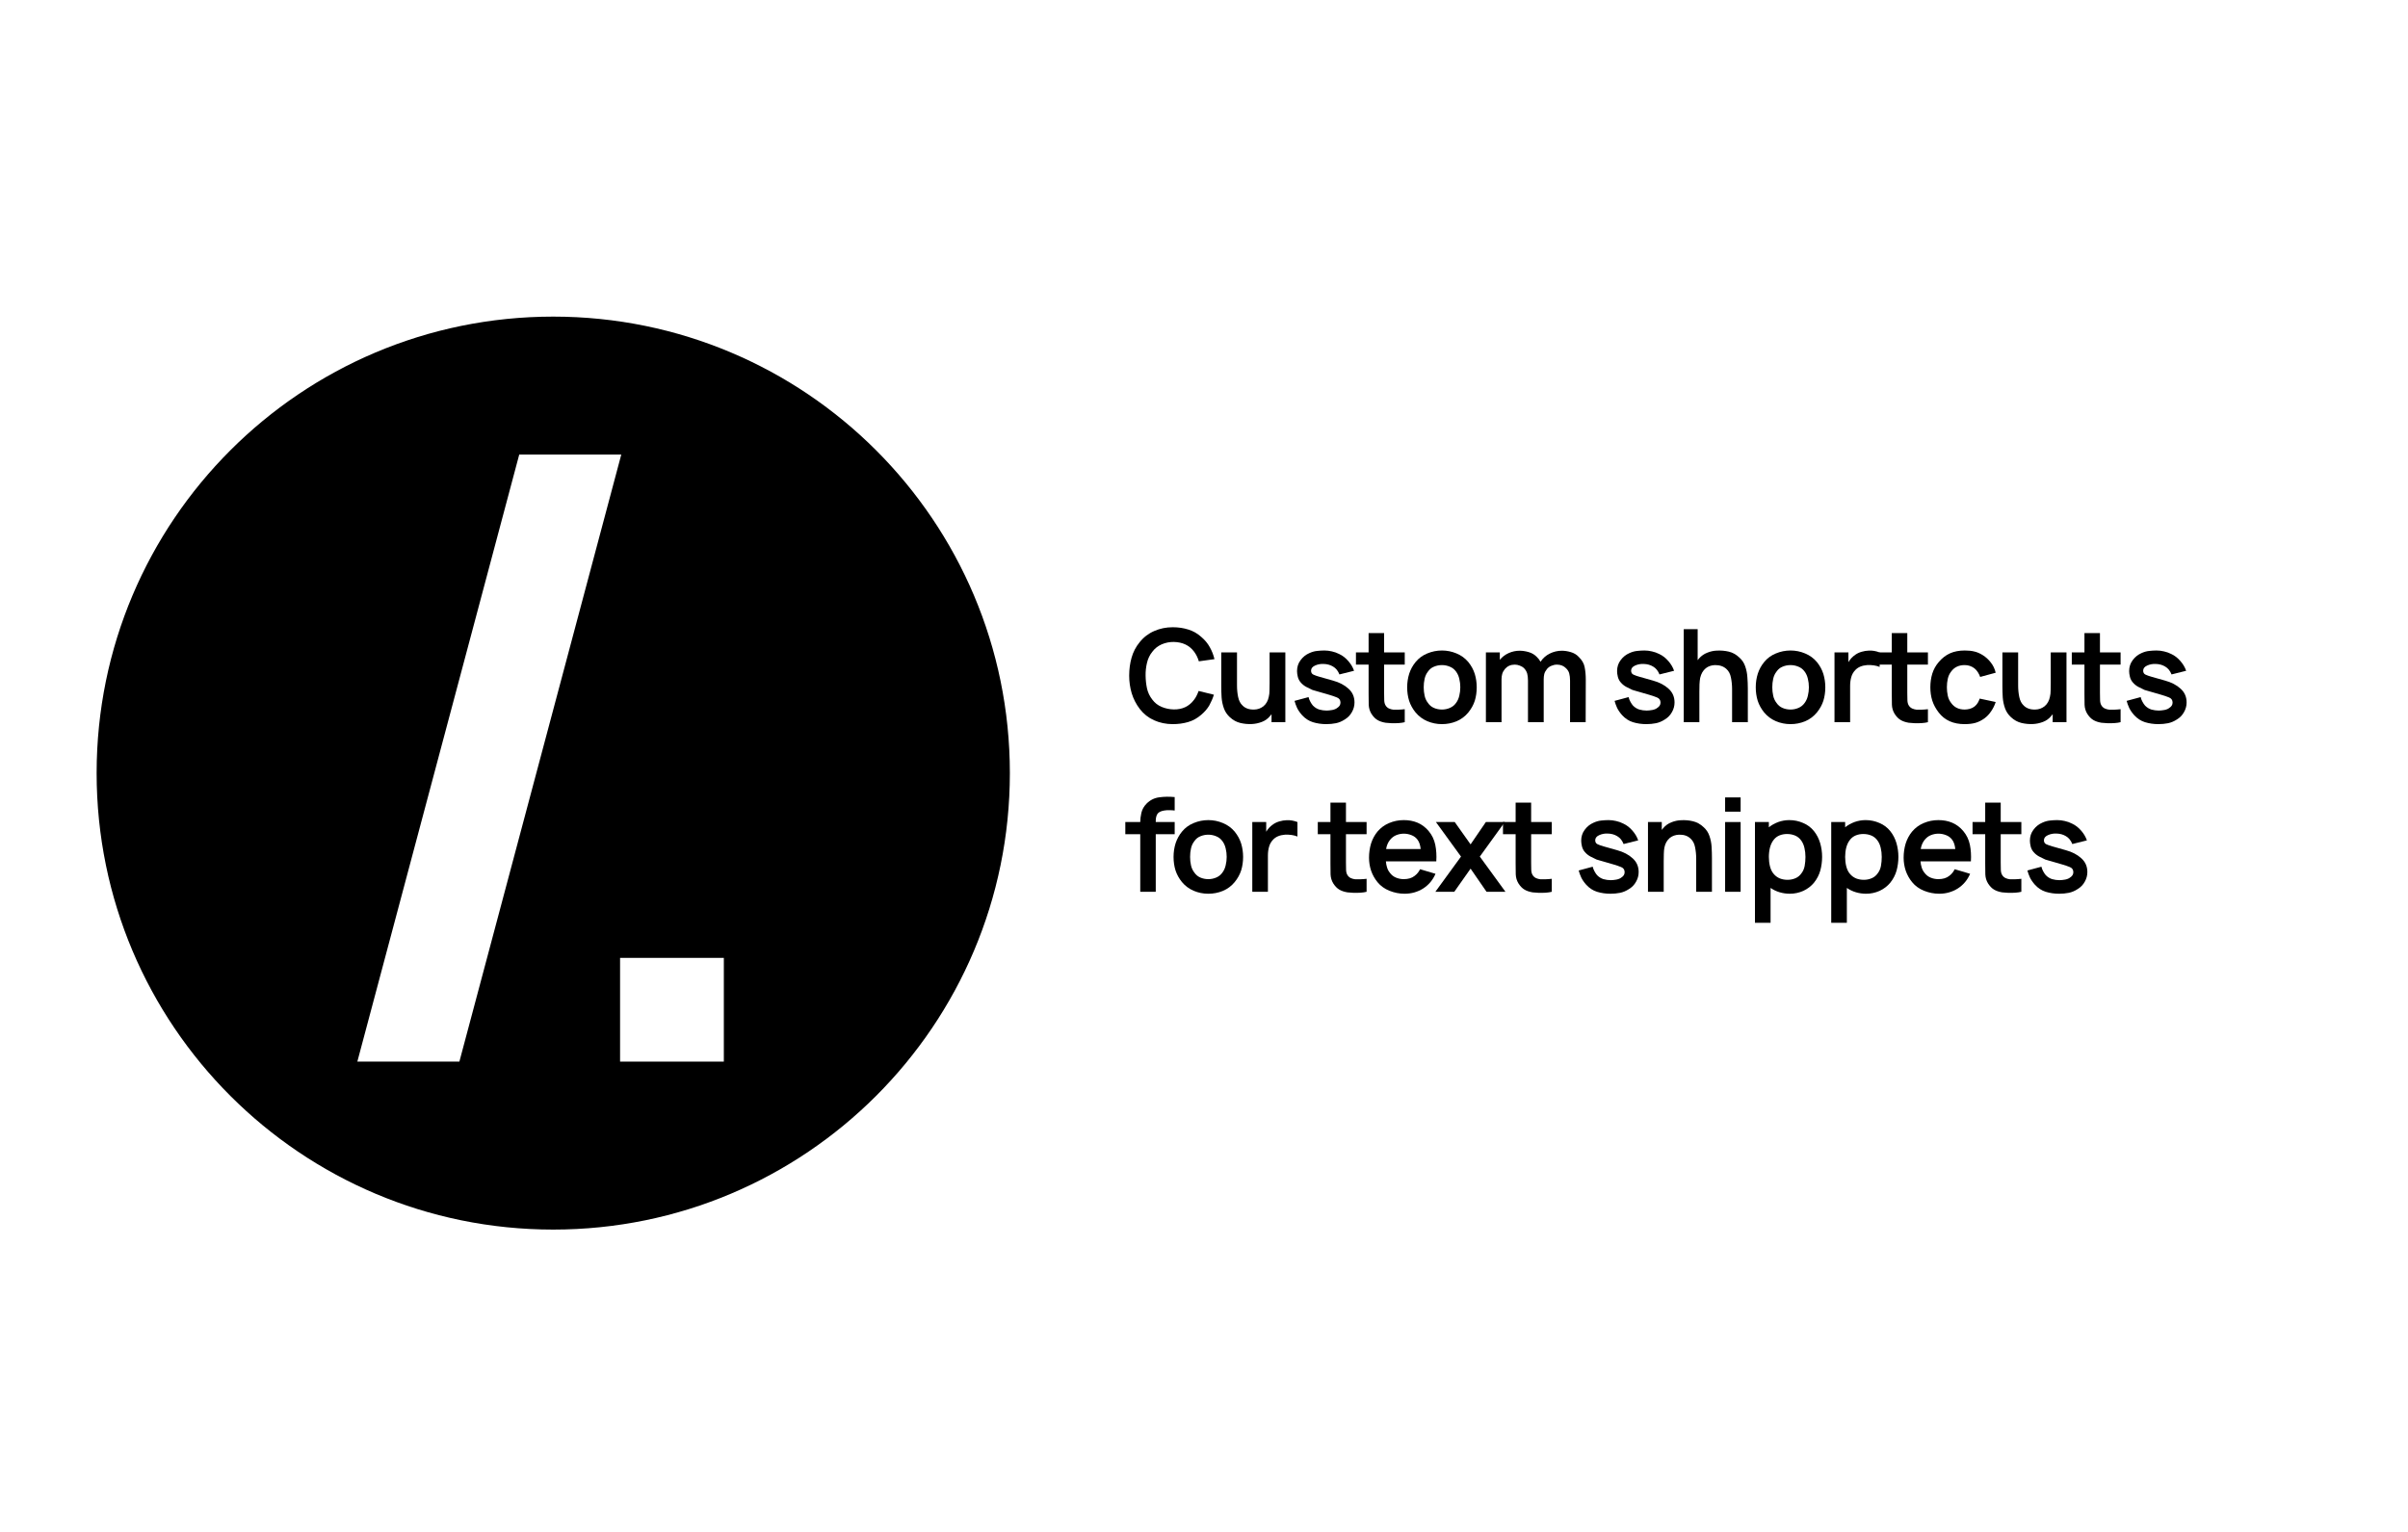 <svg xmlns="http://www.w3.org/2000/svg" xmlns:xlink="http://www.w3.org/1999/xlink" width="440" zoomAndPan="magnify" viewBox="0 0 330 210" height="280" preserveAspectRatio="xMidYMid meet" version="1.0"><defs><g/><clipPath id="14318c7d4a"><path d="M 13.242 43.402 L 138.395 43.402 L 138.395 168.555 L 13.242 168.555 Z M 13.242 43.402 " clip-rule="nonzero"/></clipPath><clipPath id="0b755abed4"><path d="M 75.816 43.402 C 41.258 43.402 13.242 71.418 13.242 105.977 C 13.242 140.539 41.258 168.555 75.816 168.555 C 110.375 168.555 138.395 140.539 138.395 105.977 C 138.395 71.418 110.375 43.402 75.816 43.402 Z M 75.816 43.402 " clip-rule="nonzero"/></clipPath><clipPath id="ea1ab86e52"><path d="M 0.242 0.402 L 125.395 0.402 L 125.395 125.555 L 0.242 125.555 Z M 0.242 0.402 " clip-rule="nonzero"/></clipPath><clipPath id="cfa84d0f8d"><path d="M 62.816 0.402 C 28.258 0.402 0.242 28.418 0.242 62.977 C 0.242 97.539 28.258 125.555 62.816 125.555 C 97.375 125.555 125.395 97.539 125.395 62.977 C 125.395 28.418 97.375 0.402 62.816 0.402 Z M 62.816 0.402 " clip-rule="nonzero"/></clipPath><clipPath id="bab127e179"><rect x="0" width="126" y="0" height="126"/></clipPath><clipPath id="b676d902cd"><rect x="0" width="51" y="0" height="154"/></clipPath><clipPath id="ae72a04ca4"><rect x="0" width="37" y="0" height="154"/></clipPath></defs><rect x="-33" width="396" fill="#ffffff" y="-21" height="252" fill-opacity="1"/><rect x="-33" width="396" fill="#ffffff" y="-21" height="252" fill-opacity="1"/><g fill="#000000" fill-opacity="1"><g transform="translate(154.044, 99)"><g><path d="M 10.219 -4.281 L 12.312 -3.766 C 12.156 -3.266 11.945 -2.781 11.688 -2.312 C 11.426 -1.852 11.055 -1.422 10.578 -1.016 C 10.023 -0.535 9.422 -0.203 8.766 -0.016 C 8.117 0.172 7.422 0.266 6.672 0.266 C 5.742 0.266 4.891 0.086 4.109 -0.266 C 3.328 -0.617 2.676 -1.133 2.156 -1.812 C 1.656 -2.469 1.285 -3.188 1.047 -3.969 C 0.816 -4.75 0.703 -5.551 0.703 -6.375 C 0.703 -7.25 0.812 -8.07 1.031 -8.844 C 1.25 -9.625 1.617 -10.332 2.141 -10.969 C 2.691 -11.656 3.359 -12.164 4.141 -12.5 C 4.922 -12.844 5.766 -13.016 6.672 -13.016 C 7.441 -13.016 8.148 -12.91 8.797 -12.703 C 9.453 -12.504 10.035 -12.176 10.547 -11.719 C 11.066 -11.281 11.469 -10.801 11.75 -10.281 C 12.039 -9.77 12.254 -9.223 12.391 -8.641 L 10.25 -8.344 C 10.113 -8.82 9.898 -9.258 9.609 -9.656 C 9.273 -10.102 8.875 -10.438 8.406 -10.656 C 7.938 -10.875 7.406 -10.988 6.812 -11 C 6.238 -11.008 5.688 -10.898 5.156 -10.672 C 4.633 -10.441 4.207 -10.102 3.875 -9.656 C 3.52 -9.219 3.273 -8.707 3.141 -8.125 C 3.004 -7.551 2.941 -6.969 2.953 -6.375 C 2.961 -5.789 3.023 -5.211 3.141 -4.641 C 3.266 -4.078 3.508 -3.562 3.875 -3.094 C 4.207 -2.645 4.633 -2.312 5.156 -2.094 C 5.688 -1.875 6.238 -1.758 6.812 -1.75 C 8 -1.727 8.93 -2.176 9.609 -3.094 C 9.742 -3.27 9.859 -3.457 9.953 -3.656 C 10.055 -3.863 10.145 -4.07 10.219 -4.281 Z M 10.219 -4.281 "/></g></g></g><g fill="#000000" fill-opacity="1"><g transform="translate(166.303, 99)"><g><path d="M 7.688 -9.562 L 9.844 -9.562 L 9.844 0 L 7.953 0 L 7.953 -1.078 C 7.91 -1.047 7.875 -1.008 7.844 -0.969 C 7.812 -0.926 7.773 -0.879 7.734 -0.828 C 7.43 -0.461 7.055 -0.195 6.609 -0.031 C 6.172 0.133 5.734 0.227 5.297 0.25 C 4.754 0.281 4.219 0.234 3.688 0.109 C 3.156 -0.016 2.664 -0.285 2.219 -0.703 C 1.852 -1.047 1.586 -1.445 1.422 -1.906 C 1.254 -2.375 1.148 -2.867 1.109 -3.391 C 1.078 -3.91 1.062 -4.426 1.062 -4.938 L 1.062 -9.562 L 3.219 -9.562 L 3.219 -5.031 C 3.219 -4.477 3.27 -3.953 3.375 -3.453 C 3.477 -2.953 3.68 -2.562 3.984 -2.281 C 4.367 -1.895 4.898 -1.711 5.578 -1.734 C 6.047 -1.742 6.461 -1.891 6.828 -2.172 C 7.223 -2.492 7.473 -2.938 7.578 -3.5 C 7.641 -3.738 7.672 -4.031 7.672 -4.375 C 7.68 -4.719 7.688 -5.055 7.688 -5.391 Z M 7.688 -9.562 "/></g></g></g><g fill="#000000" fill-opacity="1"><g transform="translate(176.703, 99)"><g><path d="M 8.859 -7.047 L 6.859 -6.547 C 6.66 -7.047 6.367 -7.406 5.984 -7.625 C 5.609 -7.852 5.176 -7.973 4.688 -7.984 C 4.27 -8.004 3.879 -7.93 3.516 -7.766 C 3.148 -7.598 2.969 -7.363 2.969 -7.062 C 2.969 -6.801 3.078 -6.617 3.297 -6.516 C 3.523 -6.41 3.805 -6.312 4.141 -6.219 L 5.969 -5.703 C 6.844 -5.461 7.551 -5.094 8.094 -4.594 C 8.645 -4.102 8.922 -3.473 8.922 -2.703 C 8.922 -2.234 8.801 -1.789 8.562 -1.375 C 8.332 -0.957 8.008 -0.625 7.594 -0.375 C 7.195 -0.113 6.789 0.055 6.375 0.141 C 5.957 0.223 5.52 0.266 5.062 0.266 C 4.406 0.266 3.789 0.176 3.219 0 C 2.656 -0.176 2.16 -0.5 1.734 -0.969 C 1.43 -1.312 1.203 -1.645 1.047 -1.969 C 0.898 -2.301 0.785 -2.617 0.703 -2.922 L 2.625 -3.438 C 2.676 -3.219 2.758 -3.004 2.875 -2.797 C 2.988 -2.586 3.109 -2.41 3.234 -2.266 C 3.484 -2.016 3.77 -1.836 4.094 -1.734 C 4.426 -1.641 4.758 -1.594 5.094 -1.594 C 5.312 -1.594 5.57 -1.617 5.875 -1.672 C 6.176 -1.734 6.398 -1.828 6.547 -1.953 C 6.848 -2.141 7 -2.383 7 -2.688 C 7 -3.031 6.836 -3.266 6.516 -3.391 C 6.191 -3.523 5.844 -3.645 5.469 -3.75 C 4.938 -3.906 4.523 -4.023 4.234 -4.109 C 3.953 -4.191 3.734 -4.254 3.578 -4.297 C 3.422 -4.348 3.281 -4.391 3.156 -4.422 C 2.883 -4.547 2.598 -4.688 2.297 -4.844 C 2.004 -5.008 1.758 -5.207 1.562 -5.438 C 1.375 -5.645 1.238 -5.898 1.156 -6.203 C 1.082 -6.504 1.047 -6.77 1.047 -7 C 1.047 -7.57 1.207 -8.07 1.531 -8.5 C 1.852 -8.938 2.254 -9.258 2.734 -9.469 C 3.098 -9.633 3.445 -9.734 3.781 -9.766 C 4.125 -9.805 4.461 -9.828 4.797 -9.828 C 5.141 -9.828 5.484 -9.785 5.828 -9.703 C 6.172 -9.629 6.504 -9.508 6.828 -9.344 C 7.297 -9.125 7.707 -8.805 8.062 -8.391 C 8.426 -7.984 8.691 -7.535 8.859 -7.047 Z M 8.859 -7.047 "/></g></g></g><g fill="#000000" fill-opacity="1"><g transform="translate(185.652, 99)"><g><path d="M 4.031 -7.891 L 4.031 -4.016 C 4.031 -3.648 4.035 -3.316 4.047 -3.016 C 4.055 -2.723 4.117 -2.484 4.234 -2.297 C 4.348 -2.109 4.504 -1.969 4.703 -1.875 C 4.898 -1.789 5.094 -1.738 5.281 -1.719 C 5.508 -1.707 5.766 -1.707 6.047 -1.719 C 6.328 -1.727 6.598 -1.75 6.859 -1.781 L 6.859 0 C 6.617 0.062 6.336 0.102 6.016 0.125 C 5.691 0.145 5.375 0.148 5.062 0.141 C 4.75 0.129 4.473 0.109 4.234 0.078 C 3.797 0.004 3.426 -0.117 3.125 -0.297 C 2.82 -0.473 2.547 -0.754 2.297 -1.141 C 2.066 -1.516 1.941 -1.93 1.922 -2.391 C 1.91 -2.859 1.906 -3.363 1.906 -3.906 L 1.906 -7.891 L 0.172 -7.891 L 0.172 -9.562 L 1.906 -9.562 L 1.906 -12.219 L 4.031 -12.219 L 4.031 -9.562 L 6.859 -9.562 L 6.859 -7.891 Z M 4.031 -7.891 "/></g></g></g><g fill="#000000" fill-opacity="1"><g transform="translate(192.141, 99)"><g><path d="M 5.469 0.266 C 4.758 0.266 4.086 0.129 3.453 -0.141 C 2.828 -0.41 2.297 -0.805 1.859 -1.328 C 1.453 -1.828 1.156 -2.363 0.969 -2.938 C 0.789 -3.52 0.703 -4.133 0.703 -4.781 C 0.703 -5.438 0.797 -6.062 0.984 -6.656 C 1.18 -7.25 1.473 -7.781 1.859 -8.25 C 2.285 -8.77 2.816 -9.16 3.453 -9.422 C 4.098 -9.691 4.77 -9.828 5.469 -9.828 C 6.164 -9.828 6.832 -9.691 7.469 -9.422 C 8.102 -9.16 8.641 -8.77 9.078 -8.25 C 9.492 -7.738 9.789 -7.191 9.969 -6.609 C 10.145 -6.023 10.234 -5.414 10.234 -4.781 C 10.234 -4.125 10.145 -3.508 9.969 -2.938 C 9.789 -2.375 9.492 -1.836 9.078 -1.328 C 8.641 -0.797 8.102 -0.395 7.469 -0.125 C 6.844 0.133 6.176 0.266 5.469 0.266 Z M 7.984 -4.781 C 7.984 -5.188 7.938 -5.578 7.844 -5.953 C 7.758 -6.328 7.609 -6.66 7.391 -6.953 C 7.172 -7.254 6.891 -7.473 6.547 -7.609 C 6.203 -7.754 5.844 -7.828 5.469 -7.828 C 5.082 -7.828 4.719 -7.754 4.375 -7.609 C 4.039 -7.473 3.77 -7.254 3.562 -6.953 C 3.332 -6.66 3.176 -6.328 3.094 -5.953 C 3.008 -5.578 2.969 -5.188 2.969 -4.781 C 2.969 -4.395 3.008 -4.008 3.094 -3.625 C 3.176 -3.25 3.332 -2.914 3.562 -2.625 C 3.77 -2.32 4.039 -2.098 4.375 -1.953 C 4.719 -1.805 5.082 -1.734 5.469 -1.734 C 5.844 -1.734 6.203 -1.805 6.547 -1.953 C 6.891 -2.098 7.172 -2.32 7.391 -2.625 C 7.609 -2.914 7.758 -3.25 7.844 -3.625 C 7.938 -4.008 7.984 -4.395 7.984 -4.781 Z M 7.984 -4.781 "/></g></g></g><g fill="#000000" fill-opacity="1"><g transform="translate(202.399, 99)"><g><path d="M 13.953 -8.953 C 14.398 -8.523 14.672 -8.055 14.766 -7.547 C 14.867 -7.035 14.922 -6.469 14.922 -5.844 L 14.906 0 L 12.766 0 L 12.766 -5.703 C 12.766 -6.086 12.727 -6.41 12.656 -6.672 C 12.594 -6.93 12.445 -7.172 12.219 -7.391 C 11.895 -7.723 11.477 -7.891 10.969 -7.891 C 10.707 -7.891 10.457 -7.836 10.219 -7.734 C 9.977 -7.641 9.773 -7.492 9.609 -7.297 C 9.422 -7.066 9.297 -6.836 9.234 -6.609 C 9.18 -6.379 9.156 -6.133 9.156 -5.875 L 9.156 0 L 7 0 L 7 -5.703 C 7 -6.086 6.961 -6.41 6.891 -6.672 C 6.816 -6.93 6.676 -7.172 6.469 -7.391 C 6.312 -7.547 6.117 -7.664 5.891 -7.75 C 5.66 -7.844 5.426 -7.891 5.188 -7.891 C 4.633 -7.891 4.188 -7.691 3.844 -7.297 C 3.656 -7.066 3.531 -6.836 3.469 -6.609 C 3.406 -6.379 3.375 -6.133 3.375 -5.875 L 3.375 0 L 1.234 0 L 1.234 -9.562 L 3.141 -9.562 L 3.141 -8.547 C 3.461 -8.941 3.863 -9.25 4.344 -9.469 C 4.832 -9.688 5.336 -9.797 5.859 -9.797 C 6.254 -9.797 6.664 -9.734 7.094 -9.609 C 7.531 -9.484 7.898 -9.266 8.203 -8.953 C 8.422 -8.742 8.594 -8.52 8.719 -8.281 C 9.039 -8.77 9.461 -9.145 9.984 -9.406 C 10.504 -9.664 11.055 -9.797 11.641 -9.797 C 12.023 -9.797 12.43 -9.734 12.859 -9.609 C 13.297 -9.484 13.66 -9.266 13.953 -8.953 Z M 13.953 -8.953 "/></g></g></g><g fill="#000000" fill-opacity="1"><g transform="translate(220.563, 99)"><g><path d="M 8.859 -7.047 L 6.859 -6.547 C 6.66 -7.047 6.367 -7.406 5.984 -7.625 C 5.609 -7.852 5.176 -7.973 4.688 -7.984 C 4.27 -8.004 3.879 -7.93 3.516 -7.766 C 3.148 -7.598 2.969 -7.363 2.969 -7.062 C 2.969 -6.801 3.078 -6.617 3.297 -6.516 C 3.523 -6.41 3.805 -6.312 4.141 -6.219 L 5.969 -5.703 C 6.844 -5.461 7.551 -5.094 8.094 -4.594 C 8.645 -4.102 8.922 -3.473 8.922 -2.703 C 8.922 -2.234 8.801 -1.789 8.562 -1.375 C 8.332 -0.957 8.008 -0.625 7.594 -0.375 C 7.195 -0.113 6.789 0.055 6.375 0.141 C 5.957 0.223 5.52 0.266 5.062 0.266 C 4.406 0.266 3.789 0.176 3.219 0 C 2.656 -0.176 2.16 -0.5 1.734 -0.969 C 1.43 -1.312 1.203 -1.645 1.047 -1.969 C 0.898 -2.301 0.785 -2.617 0.703 -2.922 L 2.625 -3.438 C 2.676 -3.219 2.758 -3.004 2.875 -2.797 C 2.988 -2.586 3.109 -2.41 3.234 -2.266 C 3.484 -2.016 3.77 -1.836 4.094 -1.734 C 4.426 -1.641 4.758 -1.594 5.094 -1.594 C 5.312 -1.594 5.57 -1.617 5.875 -1.672 C 6.176 -1.734 6.398 -1.828 6.547 -1.953 C 6.848 -2.141 7 -2.383 7 -2.688 C 7 -3.031 6.836 -3.266 6.516 -3.391 C 6.191 -3.523 5.844 -3.645 5.469 -3.75 C 4.938 -3.906 4.523 -4.023 4.234 -4.109 C 3.953 -4.191 3.734 -4.254 3.578 -4.297 C 3.422 -4.348 3.281 -4.391 3.156 -4.422 C 2.883 -4.547 2.598 -4.688 2.297 -4.844 C 2.004 -5.008 1.758 -5.207 1.562 -5.438 C 1.375 -5.645 1.238 -5.898 1.156 -6.203 C 1.082 -6.504 1.047 -6.77 1.047 -7 C 1.047 -7.57 1.207 -8.07 1.531 -8.5 C 1.852 -8.938 2.254 -9.258 2.734 -9.469 C 3.098 -9.633 3.445 -9.734 3.781 -9.766 C 4.125 -9.805 4.461 -9.828 4.797 -9.828 C 5.141 -9.828 5.484 -9.785 5.828 -9.703 C 6.172 -9.629 6.504 -9.508 6.828 -9.344 C 7.297 -9.125 7.707 -8.805 8.062 -8.391 C 8.426 -7.984 8.691 -7.535 8.859 -7.047 Z M 8.859 -7.047 "/></g></g></g><g fill="#000000" fill-opacity="1"><g transform="translate(229.512, 99)"><g><path d="M 8.859 -8.859 C 9.234 -8.523 9.5 -8.125 9.656 -7.656 C 9.82 -7.188 9.922 -6.691 9.953 -6.172 C 9.992 -5.66 10.016 -5.145 10.016 -4.625 L 10.016 0 L 7.859 0 L 7.859 -4.531 C 7.859 -5.082 7.805 -5.609 7.703 -6.109 C 7.609 -6.609 7.406 -7 7.094 -7.281 C 6.695 -7.656 6.164 -7.836 5.5 -7.828 C 5 -7.805 4.582 -7.66 4.25 -7.391 C 3.875 -7.086 3.617 -6.645 3.484 -6.062 C 3.441 -5.832 3.41 -5.539 3.391 -5.188 C 3.379 -4.844 3.375 -4.5 3.375 -4.156 L 3.375 0 L 1.234 0 L 1.234 -12.75 L 3.141 -12.75 L 3.141 -8.5 C 3.203 -8.594 3.266 -8.672 3.328 -8.734 C 3.648 -9.098 4.031 -9.363 4.469 -9.531 C 4.914 -9.707 5.348 -9.801 5.766 -9.812 C 6.328 -9.844 6.875 -9.797 7.406 -9.672 C 7.938 -9.547 8.422 -9.273 8.859 -8.859 Z M 8.859 -8.859 "/></g></g></g><g fill="#000000" fill-opacity="1"><g transform="translate(239.912, 99)"><g><path d="M 5.469 0.266 C 4.758 0.266 4.086 0.129 3.453 -0.141 C 2.828 -0.41 2.297 -0.805 1.859 -1.328 C 1.453 -1.828 1.156 -2.363 0.969 -2.938 C 0.789 -3.52 0.703 -4.133 0.703 -4.781 C 0.703 -5.438 0.797 -6.062 0.984 -6.656 C 1.18 -7.25 1.473 -7.781 1.859 -8.25 C 2.285 -8.77 2.816 -9.16 3.453 -9.422 C 4.098 -9.691 4.77 -9.828 5.469 -9.828 C 6.164 -9.828 6.832 -9.691 7.469 -9.422 C 8.102 -9.16 8.641 -8.77 9.078 -8.25 C 9.492 -7.738 9.789 -7.191 9.969 -6.609 C 10.145 -6.023 10.234 -5.414 10.234 -4.781 C 10.234 -4.125 10.145 -3.508 9.969 -2.938 C 9.789 -2.375 9.492 -1.836 9.078 -1.328 C 8.641 -0.797 8.102 -0.395 7.469 -0.125 C 6.844 0.133 6.176 0.266 5.469 0.266 Z M 7.984 -4.781 C 7.984 -5.188 7.938 -5.578 7.844 -5.953 C 7.758 -6.328 7.609 -6.66 7.391 -6.953 C 7.172 -7.254 6.891 -7.473 6.547 -7.609 C 6.203 -7.754 5.844 -7.828 5.469 -7.828 C 5.082 -7.828 4.719 -7.754 4.375 -7.609 C 4.039 -7.473 3.77 -7.254 3.562 -6.953 C 3.332 -6.66 3.176 -6.328 3.094 -5.953 C 3.008 -5.578 2.969 -5.188 2.969 -4.781 C 2.969 -4.395 3.008 -4.008 3.094 -3.625 C 3.176 -3.25 3.332 -2.914 3.562 -2.625 C 3.77 -2.32 4.039 -2.098 4.375 -1.953 C 4.719 -1.805 5.082 -1.734 5.469 -1.734 C 5.844 -1.734 6.203 -1.805 6.547 -1.953 C 6.891 -2.098 7.172 -2.32 7.391 -2.625 C 7.609 -2.914 7.758 -3.25 7.844 -3.625 C 7.938 -4.008 7.984 -4.395 7.984 -4.781 Z M 7.984 -4.781 "/></g></g></g><g fill="#000000" fill-opacity="1"><g transform="translate(250.171, 99)"><g><path d="M 5.922 -9.812 C 6.41 -9.844 6.91 -9.758 7.422 -9.562 L 7.422 -7.578 C 6.93 -7.773 6.359 -7.859 5.703 -7.828 C 5.004 -7.773 4.469 -7.551 4.094 -7.156 C 3.82 -6.875 3.633 -6.547 3.531 -6.172 C 3.426 -5.805 3.375 -5.398 3.375 -4.953 L 3.375 0 L 1.234 0 L 1.234 -9.562 L 3.141 -9.562 L 3.141 -8.234 C 3.254 -8.43 3.391 -8.613 3.547 -8.781 C 3.711 -8.957 3.895 -9.113 4.094 -9.25 C 4.363 -9.438 4.656 -9.57 4.969 -9.656 C 5.281 -9.75 5.598 -9.801 5.922 -9.812 Z M 5.922 -9.812 "/></g></g></g><g fill="#000000" fill-opacity="1"><g transform="translate(257.35, 99)"><g><path d="M 4.031 -7.891 L 4.031 -4.016 C 4.031 -3.648 4.035 -3.316 4.047 -3.016 C 4.055 -2.723 4.117 -2.484 4.234 -2.297 C 4.348 -2.109 4.504 -1.969 4.703 -1.875 C 4.898 -1.789 5.094 -1.738 5.281 -1.719 C 5.508 -1.707 5.766 -1.707 6.047 -1.719 C 6.328 -1.727 6.598 -1.75 6.859 -1.781 L 6.859 0 C 6.617 0.062 6.336 0.102 6.016 0.125 C 5.691 0.145 5.375 0.148 5.062 0.141 C 4.75 0.129 4.473 0.109 4.234 0.078 C 3.797 0.004 3.426 -0.117 3.125 -0.297 C 2.82 -0.473 2.547 -0.754 2.297 -1.141 C 2.066 -1.516 1.941 -1.93 1.922 -2.391 C 1.91 -2.859 1.906 -3.363 1.906 -3.906 L 1.906 -7.891 L 0.172 -7.891 L 0.172 -9.562 L 1.906 -9.562 L 1.906 -12.219 L 4.031 -12.219 L 4.031 -9.562 L 6.859 -9.562 L 6.859 -7.891 Z M 4.031 -7.891 "/></g></g></g><g fill="#000000" fill-opacity="1"><g transform="translate(263.838, 99)"><g><path d="M 9.656 -6.781 L 7.531 -6.203 C 7.457 -6.422 7.352 -6.633 7.219 -6.844 C 7.094 -7.051 6.93 -7.234 6.734 -7.391 C 6.348 -7.68 5.906 -7.828 5.406 -7.828 C 4.602 -7.828 3.988 -7.535 3.562 -6.953 C 3.332 -6.66 3.176 -6.328 3.094 -5.953 C 3.008 -5.578 2.969 -5.188 2.969 -4.781 C 2.969 -4.395 3.008 -4.008 3.094 -3.625 C 3.176 -3.25 3.332 -2.914 3.562 -2.625 C 3.988 -2.031 4.602 -1.734 5.406 -1.734 C 5.633 -1.734 5.867 -1.766 6.109 -1.828 C 6.359 -1.898 6.578 -2.008 6.766 -2.156 C 6.953 -2.312 7.098 -2.477 7.203 -2.656 C 7.305 -2.832 7.395 -3.023 7.469 -3.234 L 9.656 -2.766 C 9.52 -2.328 9.316 -1.91 9.047 -1.516 C 8.785 -1.117 8.473 -0.785 8.109 -0.516 C 7.691 -0.223 7.281 -0.02 6.875 0.094 C 6.469 0.207 5.977 0.266 5.406 0.266 C 3.852 0.266 2.672 -0.258 1.859 -1.312 C 1.453 -1.832 1.156 -2.379 0.969 -2.953 C 0.789 -3.523 0.703 -4.133 0.703 -4.781 C 0.703 -5.438 0.789 -6.062 0.969 -6.656 C 1.156 -7.25 1.453 -7.781 1.859 -8.25 C 2.305 -8.781 2.816 -9.176 3.391 -9.438 C 3.961 -9.695 4.641 -9.828 5.422 -9.828 C 5.93 -9.828 6.367 -9.781 6.734 -9.688 C 7.109 -9.602 7.492 -9.438 7.891 -9.188 C 8.305 -8.926 8.672 -8.594 8.984 -8.188 C 9.305 -7.789 9.531 -7.32 9.656 -6.781 Z M 9.656 -6.781 "/></g></g></g><g fill="#000000" fill-opacity="1"><g transform="translate(273.354, 99)"><g><path d="M 7.688 -9.562 L 9.844 -9.562 L 9.844 0 L 7.953 0 L 7.953 -1.078 C 7.91 -1.047 7.875 -1.008 7.844 -0.969 C 7.812 -0.926 7.773 -0.879 7.734 -0.828 C 7.43 -0.461 7.055 -0.195 6.609 -0.031 C 6.172 0.133 5.734 0.227 5.297 0.25 C 4.754 0.281 4.219 0.234 3.688 0.109 C 3.156 -0.016 2.664 -0.285 2.219 -0.703 C 1.852 -1.047 1.586 -1.445 1.422 -1.906 C 1.254 -2.375 1.148 -2.867 1.109 -3.391 C 1.078 -3.91 1.062 -4.426 1.062 -4.938 L 1.062 -9.562 L 3.219 -9.562 L 3.219 -5.031 C 3.219 -4.477 3.27 -3.953 3.375 -3.453 C 3.477 -2.953 3.68 -2.562 3.984 -2.281 C 4.367 -1.895 4.898 -1.711 5.578 -1.734 C 6.047 -1.742 6.461 -1.891 6.828 -2.172 C 7.223 -2.492 7.473 -2.938 7.578 -3.5 C 7.641 -3.738 7.672 -4.031 7.672 -4.375 C 7.68 -4.719 7.688 -5.055 7.688 -5.391 Z M 7.688 -9.562 "/></g></g></g><g fill="#000000" fill-opacity="1"><g transform="translate(283.754, 99)"><g><path d="M 4.031 -7.891 L 4.031 -4.016 C 4.031 -3.648 4.035 -3.316 4.047 -3.016 C 4.055 -2.723 4.117 -2.484 4.234 -2.297 C 4.348 -2.109 4.504 -1.969 4.703 -1.875 C 4.898 -1.789 5.094 -1.738 5.281 -1.719 C 5.508 -1.707 5.766 -1.707 6.047 -1.719 C 6.328 -1.727 6.598 -1.75 6.859 -1.781 L 6.859 0 C 6.617 0.062 6.336 0.102 6.016 0.125 C 5.691 0.145 5.375 0.148 5.062 0.141 C 4.75 0.129 4.473 0.109 4.234 0.078 C 3.797 0.004 3.426 -0.117 3.125 -0.297 C 2.82 -0.473 2.547 -0.754 2.297 -1.141 C 2.066 -1.516 1.941 -1.93 1.922 -2.391 C 1.91 -2.859 1.906 -3.363 1.906 -3.906 L 1.906 -7.891 L 0.172 -7.891 L 0.172 -9.562 L 1.906 -9.562 L 1.906 -12.219 L 4.031 -12.219 L 4.031 -9.562 L 6.859 -9.562 L 6.859 -7.891 Z M 4.031 -7.891 "/></g></g></g><g fill="#000000" fill-opacity="1"><g transform="translate(290.738, 99)"><g><path d="M 8.859 -7.047 L 6.859 -6.547 C 6.66 -7.047 6.367 -7.406 5.984 -7.625 C 5.609 -7.852 5.176 -7.973 4.688 -7.984 C 4.27 -8.004 3.879 -7.93 3.516 -7.766 C 3.148 -7.598 2.969 -7.363 2.969 -7.062 C 2.969 -6.801 3.078 -6.617 3.297 -6.516 C 3.523 -6.41 3.805 -6.312 4.141 -6.219 L 5.969 -5.703 C 6.844 -5.461 7.551 -5.094 8.094 -4.594 C 8.645 -4.102 8.922 -3.473 8.922 -2.703 C 8.922 -2.234 8.801 -1.789 8.562 -1.375 C 8.332 -0.957 8.008 -0.625 7.594 -0.375 C 7.195 -0.113 6.789 0.055 6.375 0.141 C 5.957 0.223 5.52 0.266 5.062 0.266 C 4.406 0.266 3.789 0.176 3.219 0 C 2.656 -0.176 2.16 -0.5 1.734 -0.969 C 1.43 -1.312 1.203 -1.645 1.047 -1.969 C 0.898 -2.301 0.785 -2.617 0.703 -2.922 L 2.625 -3.438 C 2.676 -3.219 2.758 -3.004 2.875 -2.797 C 2.988 -2.586 3.109 -2.41 3.234 -2.266 C 3.484 -2.016 3.77 -1.836 4.094 -1.734 C 4.426 -1.641 4.758 -1.594 5.094 -1.594 C 5.312 -1.594 5.57 -1.617 5.875 -1.672 C 6.176 -1.734 6.398 -1.828 6.547 -1.953 C 6.848 -2.141 7 -2.383 7 -2.688 C 7 -3.031 6.836 -3.266 6.516 -3.391 C 6.191 -3.523 5.844 -3.645 5.469 -3.75 C 4.938 -3.906 4.523 -4.023 4.234 -4.109 C 3.953 -4.191 3.734 -4.254 3.578 -4.297 C 3.422 -4.348 3.281 -4.391 3.156 -4.422 C 2.883 -4.547 2.598 -4.688 2.297 -4.844 C 2.004 -5.008 1.758 -5.207 1.562 -5.438 C 1.375 -5.645 1.238 -5.898 1.156 -6.203 C 1.082 -6.504 1.047 -6.77 1.047 -7 C 1.047 -7.57 1.207 -8.07 1.531 -8.5 C 1.852 -8.938 2.254 -9.258 2.734 -9.469 C 3.098 -9.633 3.445 -9.734 3.781 -9.766 C 4.125 -9.805 4.461 -9.828 4.797 -9.828 C 5.141 -9.828 5.484 -9.785 5.828 -9.703 C 6.172 -9.629 6.504 -9.508 6.828 -9.344 C 7.297 -9.125 7.707 -8.805 8.062 -8.391 C 8.426 -7.984 8.691 -7.535 8.859 -7.047 Z M 8.859 -7.047 "/></g></g></g><g fill="#000000" fill-opacity="1"><g transform="translate(154.044, 122.25)"><g><path d="M 5.5 -11.141 C 5.031 -11.066 4.719 -10.906 4.562 -10.656 C 4.414 -10.406 4.344 -10.094 4.344 -9.719 L 4.344 -9.562 L 6.938 -9.562 L 6.938 -7.891 L 4.344 -7.891 L 4.344 0 L 2.219 0 L 2.219 -7.891 L 0.172 -7.891 L 0.172 -9.562 L 2.219 -9.562 C 2.219 -9.938 2.27 -10.359 2.375 -10.828 C 2.488 -11.305 2.727 -11.727 3.094 -12.094 C 3.582 -12.582 4.16 -12.867 4.828 -12.953 C 5.504 -13.047 6.207 -13.055 6.938 -12.984 L 6.938 -11.141 C 6.719 -11.172 6.477 -11.188 6.219 -11.188 C 5.969 -11.195 5.727 -11.18 5.5 -11.141 Z M 5.5 -11.141 "/></g></g></g><g fill="#000000" fill-opacity="1"><g transform="translate(160.125, 122.25)"><g><path d="M 5.469 0.266 C 4.758 0.266 4.086 0.129 3.453 -0.141 C 2.828 -0.41 2.297 -0.805 1.859 -1.328 C 1.453 -1.828 1.156 -2.363 0.969 -2.938 C 0.789 -3.52 0.703 -4.133 0.703 -4.781 C 0.703 -5.438 0.797 -6.062 0.984 -6.656 C 1.18 -7.25 1.473 -7.781 1.859 -8.25 C 2.285 -8.77 2.816 -9.16 3.453 -9.422 C 4.098 -9.691 4.77 -9.828 5.469 -9.828 C 6.164 -9.828 6.832 -9.691 7.469 -9.422 C 8.102 -9.16 8.641 -8.77 9.078 -8.25 C 9.492 -7.738 9.789 -7.191 9.969 -6.609 C 10.145 -6.023 10.234 -5.414 10.234 -4.781 C 10.234 -4.125 10.145 -3.508 9.969 -2.938 C 9.789 -2.375 9.492 -1.836 9.078 -1.328 C 8.641 -0.797 8.102 -0.395 7.469 -0.125 C 6.844 0.133 6.176 0.266 5.469 0.266 Z M 7.984 -4.781 C 7.984 -5.188 7.938 -5.578 7.844 -5.953 C 7.758 -6.328 7.609 -6.66 7.391 -6.953 C 7.172 -7.254 6.891 -7.473 6.547 -7.609 C 6.203 -7.754 5.844 -7.828 5.469 -7.828 C 5.082 -7.828 4.719 -7.754 4.375 -7.609 C 4.039 -7.473 3.77 -7.254 3.562 -6.953 C 3.332 -6.66 3.176 -6.328 3.094 -5.953 C 3.008 -5.578 2.969 -5.188 2.969 -4.781 C 2.969 -4.395 3.008 -4.008 3.094 -3.625 C 3.176 -3.25 3.332 -2.914 3.562 -2.625 C 3.77 -2.32 4.039 -2.098 4.375 -1.953 C 4.719 -1.805 5.082 -1.734 5.469 -1.734 C 5.844 -1.734 6.203 -1.805 6.547 -1.953 C 6.891 -2.098 7.172 -2.32 7.391 -2.625 C 7.609 -2.914 7.758 -3.25 7.844 -3.625 C 7.938 -4.008 7.984 -4.395 7.984 -4.781 Z M 7.984 -4.781 "/></g></g></g><g fill="#000000" fill-opacity="1"><g transform="translate(170.384, 122.25)"><g><path d="M 5.922 -9.812 C 6.41 -9.844 6.91 -9.758 7.422 -9.562 L 7.422 -7.578 C 6.93 -7.773 6.359 -7.859 5.703 -7.828 C 5.004 -7.773 4.469 -7.551 4.094 -7.156 C 3.82 -6.875 3.633 -6.547 3.531 -6.172 C 3.426 -5.805 3.375 -5.398 3.375 -4.953 L 3.375 0 L 1.234 0 L 1.234 -9.562 L 3.141 -9.562 L 3.141 -8.234 C 3.254 -8.43 3.391 -8.613 3.547 -8.781 C 3.711 -8.957 3.895 -9.113 4.094 -9.25 C 4.363 -9.438 4.656 -9.57 4.969 -9.656 C 5.281 -9.75 5.598 -9.801 5.922 -9.812 Z M 5.922 -9.812 "/></g></g></g><g fill="#000000" fill-opacity="1"><g transform="translate(177.563, 122.25)"><g/></g></g><g fill="#000000" fill-opacity="1"><g transform="translate(180.423, 122.25)"><g><path d="M 4.031 -7.891 L 4.031 -4.016 C 4.031 -3.648 4.035 -3.316 4.047 -3.016 C 4.055 -2.723 4.117 -2.484 4.234 -2.297 C 4.348 -2.109 4.504 -1.969 4.703 -1.875 C 4.898 -1.789 5.094 -1.738 5.281 -1.719 C 5.508 -1.707 5.766 -1.707 6.047 -1.719 C 6.328 -1.727 6.598 -1.75 6.859 -1.781 L 6.859 0 C 6.617 0.062 6.336 0.102 6.016 0.125 C 5.691 0.145 5.375 0.148 5.062 0.141 C 4.75 0.129 4.473 0.109 4.234 0.078 C 3.797 0.004 3.426 -0.117 3.125 -0.297 C 2.82 -0.473 2.547 -0.754 2.297 -1.141 C 2.066 -1.516 1.941 -1.93 1.922 -2.391 C 1.91 -2.859 1.906 -3.363 1.906 -3.906 L 1.906 -7.891 L 0.172 -7.891 L 0.172 -9.562 L 1.906 -9.562 L 1.906 -12.219 L 4.031 -12.219 L 4.031 -9.562 L 6.859 -9.562 L 6.859 -7.891 Z M 4.031 -7.891 "/></g></g></g><g fill="#000000" fill-opacity="1"><g transform="translate(186.912, 122.25)"><g><path d="M 3.016 -4.172 C 3.035 -3.891 3.086 -3.613 3.172 -3.344 C 3.254 -3.07 3.379 -2.832 3.547 -2.625 C 3.766 -2.32 4.039 -2.098 4.375 -1.953 C 4.719 -1.805 5.082 -1.734 5.469 -1.734 C 6.07 -1.734 6.562 -1.879 6.938 -2.172 C 7.145 -2.328 7.305 -2.484 7.422 -2.641 C 7.535 -2.797 7.629 -2.945 7.703 -3.094 L 9.812 -2.469 C 9.457 -1.625 8.895 -0.953 8.125 -0.453 C 7.363 0.023 6.516 0.266 5.578 0.266 C 4.867 0.266 4.176 0.129 3.5 -0.141 C 2.832 -0.41 2.285 -0.805 1.859 -1.328 C 1.473 -1.805 1.18 -2.332 0.984 -2.906 C 0.797 -3.477 0.703 -4.066 0.703 -4.672 C 0.703 -5.359 0.797 -6.008 0.984 -6.625 C 1.18 -7.238 1.473 -7.781 1.859 -8.25 C 2.297 -8.77 2.828 -9.16 3.453 -9.422 C 4.086 -9.691 4.758 -9.828 5.469 -9.828 C 6.164 -9.828 6.797 -9.707 7.359 -9.469 C 7.93 -9.227 8.438 -8.848 8.875 -8.328 C 9.332 -7.785 9.633 -7.16 9.781 -6.453 C 9.926 -5.742 9.973 -4.984 9.922 -4.172 Z M 5.469 -7.969 C 5.113 -7.969 4.77 -7.898 4.438 -7.766 C 4.113 -7.641 3.82 -7.414 3.562 -7.094 C 3.289 -6.738 3.117 -6.328 3.047 -5.859 L 7.781 -5.859 C 7.758 -6.109 7.711 -6.344 7.641 -6.562 C 7.578 -6.781 7.473 -6.984 7.328 -7.172 C 7.117 -7.441 6.848 -7.641 6.516 -7.766 C 6.18 -7.898 5.832 -7.969 5.469 -7.969 Z M 5.469 -7.969 "/></g></g></g><g fill="#000000" fill-opacity="1"><g transform="translate(196.533, 122.25)"><g><path d="M 9.688 -9.562 L 6.266 -4.828 L 9.781 0 L 7.188 0 L 5 -3.172 L 2.766 0 L 0.172 0 L 3.688 -4.828 L 0.25 -9.562 L 2.828 -9.562 L 5 -6.5 L 7.094 -9.562 Z M 9.688 -9.562 "/></g></g></g><g fill="#000000" fill-opacity="1"><g transform="translate(205.801, 122.25)"><g><path d="M 4.031 -7.891 L 4.031 -4.016 C 4.031 -3.648 4.035 -3.316 4.047 -3.016 C 4.055 -2.723 4.117 -2.484 4.234 -2.297 C 4.348 -2.109 4.504 -1.969 4.703 -1.875 C 4.898 -1.789 5.094 -1.738 5.281 -1.719 C 5.508 -1.707 5.766 -1.707 6.047 -1.719 C 6.328 -1.727 6.598 -1.75 6.859 -1.781 L 6.859 0 C 6.617 0.062 6.336 0.102 6.016 0.125 C 5.691 0.145 5.375 0.148 5.062 0.141 C 4.75 0.129 4.473 0.109 4.234 0.078 C 3.797 0.004 3.426 -0.117 3.125 -0.297 C 2.82 -0.473 2.547 -0.754 2.297 -1.141 C 2.066 -1.516 1.941 -1.93 1.922 -2.391 C 1.91 -2.859 1.906 -3.363 1.906 -3.906 L 1.906 -7.891 L 0.172 -7.891 L 0.172 -9.562 L 1.906 -9.562 L 1.906 -12.219 L 4.031 -12.219 L 4.031 -9.562 L 6.859 -9.562 L 6.859 -7.891 Z M 4.031 -7.891 "/></g></g></g><g fill="#000000" fill-opacity="1"><g transform="translate(212.785, 122.25)"><g/></g></g><g fill="#000000" fill-opacity="1"><g transform="translate(215.645, 122.25)"><g><path d="M 8.859 -7.047 L 6.859 -6.547 C 6.66 -7.047 6.367 -7.406 5.984 -7.625 C 5.609 -7.852 5.176 -7.973 4.688 -7.984 C 4.27 -8.004 3.879 -7.93 3.516 -7.766 C 3.148 -7.598 2.969 -7.363 2.969 -7.062 C 2.969 -6.801 3.078 -6.617 3.297 -6.516 C 3.523 -6.41 3.805 -6.312 4.141 -6.219 L 5.969 -5.703 C 6.844 -5.461 7.551 -5.094 8.094 -4.594 C 8.645 -4.102 8.922 -3.473 8.922 -2.703 C 8.922 -2.234 8.801 -1.789 8.562 -1.375 C 8.332 -0.957 8.008 -0.625 7.594 -0.375 C 7.195 -0.113 6.789 0.055 6.375 0.141 C 5.957 0.223 5.52 0.266 5.062 0.266 C 4.406 0.266 3.789 0.176 3.219 0 C 2.656 -0.176 2.16 -0.5 1.734 -0.969 C 1.43 -1.312 1.203 -1.645 1.047 -1.969 C 0.898 -2.301 0.785 -2.617 0.703 -2.922 L 2.625 -3.438 C 2.676 -3.219 2.758 -3.004 2.875 -2.797 C 2.988 -2.586 3.109 -2.41 3.234 -2.266 C 3.484 -2.016 3.77 -1.836 4.094 -1.734 C 4.426 -1.641 4.758 -1.594 5.094 -1.594 C 5.312 -1.594 5.57 -1.617 5.875 -1.672 C 6.176 -1.734 6.398 -1.828 6.547 -1.953 C 6.848 -2.141 7 -2.383 7 -2.688 C 7 -3.031 6.836 -3.266 6.516 -3.391 C 6.191 -3.523 5.844 -3.645 5.469 -3.75 C 4.938 -3.906 4.523 -4.023 4.234 -4.109 C 3.953 -4.191 3.734 -4.254 3.578 -4.297 C 3.422 -4.348 3.281 -4.391 3.156 -4.422 C 2.883 -4.547 2.598 -4.688 2.297 -4.844 C 2.004 -5.008 1.758 -5.207 1.562 -5.438 C 1.375 -5.645 1.238 -5.898 1.156 -6.203 C 1.082 -6.504 1.047 -6.77 1.047 -7 C 1.047 -7.57 1.207 -8.07 1.531 -8.5 C 1.852 -8.938 2.254 -9.258 2.734 -9.469 C 3.098 -9.633 3.445 -9.734 3.781 -9.766 C 4.125 -9.805 4.461 -9.828 4.797 -9.828 C 5.141 -9.828 5.484 -9.785 5.828 -9.703 C 6.172 -9.629 6.504 -9.508 6.828 -9.344 C 7.297 -9.125 7.707 -8.805 8.062 -8.391 C 8.426 -7.984 8.691 -7.535 8.859 -7.047 Z M 8.859 -7.047 "/></g></g></g><g fill="#000000" fill-opacity="1"><g transform="translate(224.594, 122.25)"><g><path d="M 8.875 -8.859 C 9.25 -8.523 9.516 -8.125 9.672 -7.656 C 9.836 -7.188 9.938 -6.691 9.969 -6.172 C 10 -5.66 10.016 -5.145 10.016 -4.625 L 10.016 0 L 7.859 0 L 7.859 -4.531 C 7.859 -5.082 7.805 -5.609 7.703 -6.109 C 7.609 -6.609 7.406 -7 7.094 -7.281 C 6.707 -7.664 6.176 -7.848 5.5 -7.828 C 5.008 -7.805 4.594 -7.66 4.25 -7.391 C 3.863 -7.066 3.613 -6.625 3.5 -6.062 C 3.457 -5.832 3.43 -5.547 3.422 -5.203 C 3.41 -4.859 3.406 -4.516 3.406 -4.172 L 3.406 0 L 1.25 0 L 1.25 -9.562 L 3.141 -9.562 L 3.141 -8.484 C 3.172 -8.516 3.203 -8.551 3.234 -8.594 C 3.273 -8.633 3.312 -8.68 3.344 -8.734 C 3.656 -9.098 4.031 -9.363 4.469 -9.531 C 4.914 -9.707 5.359 -9.801 5.797 -9.812 C 6.336 -9.844 6.875 -9.797 7.406 -9.672 C 7.945 -9.547 8.438 -9.273 8.875 -8.859 Z M 8.875 -8.859 "/></g></g></g><g fill="#000000" fill-opacity="1"><g transform="translate(234.994, 122.25)"><g><path d="M 1.422 -12.938 L 3.547 -12.938 L 3.547 -10.984 L 1.422 -10.984 Z M 1.422 -9.562 L 3.547 -9.562 L 3.547 0 L 1.422 0 Z M 1.422 -9.562 "/></g></g></g><g fill="#000000" fill-opacity="1"><g transform="translate(239.27, 122.25)"><g><path d="M 9.328 -8.312 C 9.711 -7.832 9.992 -7.285 10.172 -6.672 C 10.348 -6.066 10.438 -5.438 10.438 -4.781 C 10.438 -4.133 10.352 -3.508 10.188 -2.906 C 10.02 -2.312 9.734 -1.758 9.328 -1.25 C 8.93 -0.77 8.441 -0.395 7.859 -0.125 C 7.273 0.133 6.66 0.266 6.016 0.266 C 5.523 0.266 5.055 0.195 4.609 0.062 C 4.16 -0.07 3.75 -0.27 3.375 -0.531 L 3.375 4.25 L 1.234 4.25 L 1.234 -9.562 L 3.141 -9.562 L 3.141 -8.844 C 3.516 -9.145 3.941 -9.383 4.422 -9.562 C 4.91 -9.738 5.422 -9.828 5.953 -9.828 C 6.609 -9.828 7.234 -9.695 7.828 -9.438 C 8.43 -9.188 8.93 -8.812 9.328 -8.312 Z M 7.625 -2.562 C 7.832 -2.832 7.973 -3.16 8.047 -3.547 C 8.117 -3.941 8.156 -4.352 8.156 -4.781 C 8.156 -5.219 8.109 -5.629 8.016 -6.016 C 7.93 -6.398 7.789 -6.727 7.594 -7 C 7.375 -7.32 7.094 -7.555 6.75 -7.703 C 6.414 -7.848 6.039 -7.922 5.625 -7.922 C 5.258 -7.922 4.922 -7.859 4.609 -7.734 C 4.297 -7.609 4.035 -7.414 3.828 -7.156 C 3.586 -6.863 3.41 -6.504 3.297 -6.078 C 3.191 -5.66 3.141 -5.227 3.141 -4.781 C 3.141 -4.332 3.191 -3.895 3.297 -3.469 C 3.41 -3.039 3.586 -2.691 3.828 -2.422 C 4.055 -2.16 4.332 -1.961 4.656 -1.828 C 4.977 -1.703 5.328 -1.641 5.703 -1.641 C 6.078 -1.641 6.438 -1.711 6.781 -1.859 C 7.125 -2.004 7.406 -2.238 7.625 -2.562 Z M 7.625 -2.562 "/></g></g></g><g fill="#000000" fill-opacity="1"><g transform="translate(249.724, 122.25)"><g><path d="M 9.328 -8.312 C 9.711 -7.832 9.992 -7.285 10.172 -6.672 C 10.348 -6.066 10.438 -5.438 10.438 -4.781 C 10.438 -4.133 10.352 -3.508 10.188 -2.906 C 10.02 -2.312 9.734 -1.758 9.328 -1.25 C 8.93 -0.77 8.441 -0.395 7.859 -0.125 C 7.273 0.133 6.66 0.266 6.016 0.266 C 5.523 0.266 5.055 0.195 4.609 0.062 C 4.16 -0.07 3.75 -0.27 3.375 -0.531 L 3.375 4.25 L 1.234 4.25 L 1.234 -9.562 L 3.141 -9.562 L 3.141 -8.844 C 3.516 -9.145 3.941 -9.383 4.422 -9.562 C 4.91 -9.738 5.422 -9.828 5.953 -9.828 C 6.609 -9.828 7.234 -9.695 7.828 -9.438 C 8.43 -9.188 8.93 -8.812 9.328 -8.312 Z M 7.625 -2.562 C 7.832 -2.832 7.973 -3.16 8.047 -3.547 C 8.117 -3.941 8.156 -4.352 8.156 -4.781 C 8.156 -5.219 8.109 -5.629 8.016 -6.016 C 7.93 -6.398 7.789 -6.727 7.594 -7 C 7.375 -7.32 7.094 -7.555 6.75 -7.703 C 6.414 -7.848 6.039 -7.922 5.625 -7.922 C 5.258 -7.922 4.922 -7.859 4.609 -7.734 C 4.297 -7.609 4.035 -7.414 3.828 -7.156 C 3.586 -6.863 3.41 -6.504 3.297 -6.078 C 3.191 -5.66 3.141 -5.227 3.141 -4.781 C 3.141 -4.332 3.191 -3.895 3.297 -3.469 C 3.41 -3.039 3.586 -2.691 3.828 -2.422 C 4.055 -2.16 4.332 -1.961 4.656 -1.828 C 4.977 -1.703 5.328 -1.641 5.703 -1.641 C 6.078 -1.641 6.438 -1.711 6.781 -1.859 C 7.125 -2.004 7.406 -2.238 7.625 -2.562 Z M 7.625 -2.562 "/></g></g></g><g fill="#000000" fill-opacity="1"><g transform="translate(260.177, 122.25)"><g><path d="M 3.016 -4.172 C 3.035 -3.891 3.086 -3.613 3.172 -3.344 C 3.254 -3.07 3.379 -2.832 3.547 -2.625 C 3.766 -2.32 4.039 -2.098 4.375 -1.953 C 4.719 -1.805 5.082 -1.734 5.469 -1.734 C 6.07 -1.734 6.562 -1.879 6.938 -2.172 C 7.145 -2.328 7.305 -2.484 7.422 -2.641 C 7.535 -2.797 7.629 -2.945 7.703 -3.094 L 9.812 -2.469 C 9.457 -1.625 8.895 -0.953 8.125 -0.453 C 7.363 0.023 6.516 0.266 5.578 0.266 C 4.867 0.266 4.176 0.129 3.5 -0.141 C 2.832 -0.41 2.285 -0.805 1.859 -1.328 C 1.473 -1.805 1.18 -2.332 0.984 -2.906 C 0.797 -3.477 0.703 -4.066 0.703 -4.672 C 0.703 -5.359 0.797 -6.008 0.984 -6.625 C 1.18 -7.238 1.473 -7.781 1.859 -8.25 C 2.297 -8.77 2.828 -9.16 3.453 -9.422 C 4.086 -9.691 4.758 -9.828 5.469 -9.828 C 6.164 -9.828 6.797 -9.707 7.359 -9.469 C 7.93 -9.227 8.438 -8.848 8.875 -8.328 C 9.332 -7.785 9.633 -7.16 9.781 -6.453 C 9.926 -5.742 9.973 -4.984 9.922 -4.172 Z M 5.469 -7.969 C 5.113 -7.969 4.77 -7.898 4.438 -7.766 C 4.113 -7.641 3.82 -7.414 3.562 -7.094 C 3.289 -6.738 3.117 -6.328 3.047 -5.859 L 7.781 -5.859 C 7.758 -6.109 7.711 -6.344 7.641 -6.562 C 7.578 -6.781 7.473 -6.984 7.328 -7.172 C 7.117 -7.441 6.848 -7.641 6.516 -7.766 C 6.18 -7.898 5.832 -7.969 5.469 -7.969 Z M 5.469 -7.969 "/></g></g></g><g fill="#000000" fill-opacity="1"><g transform="translate(270.153, 122.25)"><g><path d="M 4.031 -7.891 L 4.031 -4.016 C 4.031 -3.648 4.035 -3.316 4.047 -3.016 C 4.055 -2.723 4.117 -2.484 4.234 -2.297 C 4.348 -2.109 4.504 -1.969 4.703 -1.875 C 4.898 -1.789 5.094 -1.738 5.281 -1.719 C 5.508 -1.707 5.766 -1.707 6.047 -1.719 C 6.328 -1.727 6.598 -1.75 6.859 -1.781 L 6.859 0 C 6.617 0.062 6.336 0.102 6.016 0.125 C 5.691 0.145 5.375 0.148 5.062 0.141 C 4.75 0.129 4.473 0.109 4.234 0.078 C 3.797 0.004 3.426 -0.117 3.125 -0.297 C 2.82 -0.473 2.547 -0.754 2.297 -1.141 C 2.066 -1.516 1.941 -1.93 1.922 -2.391 C 1.91 -2.859 1.906 -3.363 1.906 -3.906 L 1.906 -7.891 L 0.172 -7.891 L 0.172 -9.562 L 1.906 -9.562 L 1.906 -12.219 L 4.031 -12.219 L 4.031 -9.562 L 6.859 -9.562 L 6.859 -7.891 Z M 4.031 -7.891 "/></g></g></g><g fill="#000000" fill-opacity="1"><g transform="translate(277.137, 122.25)"><g><path d="M 8.859 -7.047 L 6.859 -6.547 C 6.66 -7.047 6.367 -7.406 5.984 -7.625 C 5.609 -7.852 5.176 -7.973 4.688 -7.984 C 4.27 -8.004 3.879 -7.93 3.516 -7.766 C 3.148 -7.598 2.969 -7.363 2.969 -7.062 C 2.969 -6.801 3.078 -6.617 3.297 -6.516 C 3.523 -6.41 3.805 -6.312 4.141 -6.219 L 5.969 -5.703 C 6.844 -5.461 7.551 -5.094 8.094 -4.594 C 8.645 -4.102 8.922 -3.473 8.922 -2.703 C 8.922 -2.234 8.801 -1.789 8.562 -1.375 C 8.332 -0.957 8.008 -0.625 7.594 -0.375 C 7.195 -0.113 6.789 0.055 6.375 0.141 C 5.957 0.223 5.52 0.266 5.062 0.266 C 4.406 0.266 3.789 0.176 3.219 0 C 2.656 -0.176 2.16 -0.5 1.734 -0.969 C 1.43 -1.312 1.203 -1.645 1.047 -1.969 C 0.898 -2.301 0.785 -2.617 0.703 -2.922 L 2.625 -3.438 C 2.676 -3.219 2.758 -3.004 2.875 -2.797 C 2.988 -2.586 3.109 -2.41 3.234 -2.266 C 3.484 -2.016 3.77 -1.836 4.094 -1.734 C 4.426 -1.641 4.758 -1.594 5.094 -1.594 C 5.312 -1.594 5.57 -1.617 5.875 -1.672 C 6.176 -1.734 6.398 -1.828 6.547 -1.953 C 6.848 -2.141 7 -2.383 7 -2.688 C 7 -3.031 6.836 -3.266 6.516 -3.391 C 6.191 -3.523 5.844 -3.645 5.469 -3.75 C 4.938 -3.906 4.523 -4.023 4.234 -4.109 C 3.953 -4.191 3.734 -4.254 3.578 -4.297 C 3.422 -4.348 3.281 -4.391 3.156 -4.422 C 2.883 -4.547 2.598 -4.688 2.297 -4.844 C 2.004 -5.008 1.758 -5.207 1.562 -5.438 C 1.375 -5.645 1.238 -5.898 1.156 -6.203 C 1.082 -6.504 1.047 -6.77 1.047 -7 C 1.047 -7.57 1.207 -8.07 1.531 -8.5 C 1.852 -8.938 2.254 -9.258 2.734 -9.469 C 3.098 -9.633 3.445 -9.734 3.781 -9.766 C 4.125 -9.805 4.461 -9.828 4.797 -9.828 C 5.141 -9.828 5.484 -9.785 5.828 -9.703 C 6.172 -9.629 6.504 -9.508 6.828 -9.344 C 7.297 -9.125 7.707 -8.805 8.062 -8.391 C 8.426 -7.984 8.691 -7.535 8.859 -7.047 Z M 8.859 -7.047 "/></g></g></g><g clip-path="url(#14318c7d4a)"><g clip-path="url(#0b755abed4)"><g transform="matrix(1, 0, 0, 1, 13, 43)"><g clip-path="url(#bab127e179)"><g clip-path="url(#ea1ab86e52)"><g clip-path="url(#cfa84d0f8d)"><path fill="#000000" d="M 0.242 0.402 L 125.395 0.402 L 125.395 125.555 L 0.242 125.555 Z M 0.242 0.402 " fill-opacity="1" fill-rule="nonzero"/></g></g></g></g></g></g><g transform="matrix(1, 0, 0, 1, 42, 28)"><g clip-path="url(#b676d902cd)"><g fill="#ffffff" fill-opacity="1"><g transform="translate(0.034, 117.528)"><g><path d="M 29.125 -83.219 L 43.109 -83.219 L 20.922 0 L 6.938 0 Z M 29.125 -83.219 "/></g></g></g></g></g><g transform="matrix(1, 0, 0, 1, 74, 28)"><g clip-path="url(#ae72a04ca4)"><g fill="#ffffff" fill-opacity="1"><g transform="translate(0.571, 117.528)"><g><path d="M 10.406 -14.219 L 24.625 -14.219 L 24.625 0 L 10.406 0 Z M 10.406 -14.219 "/></g></g></g></g></g></svg>